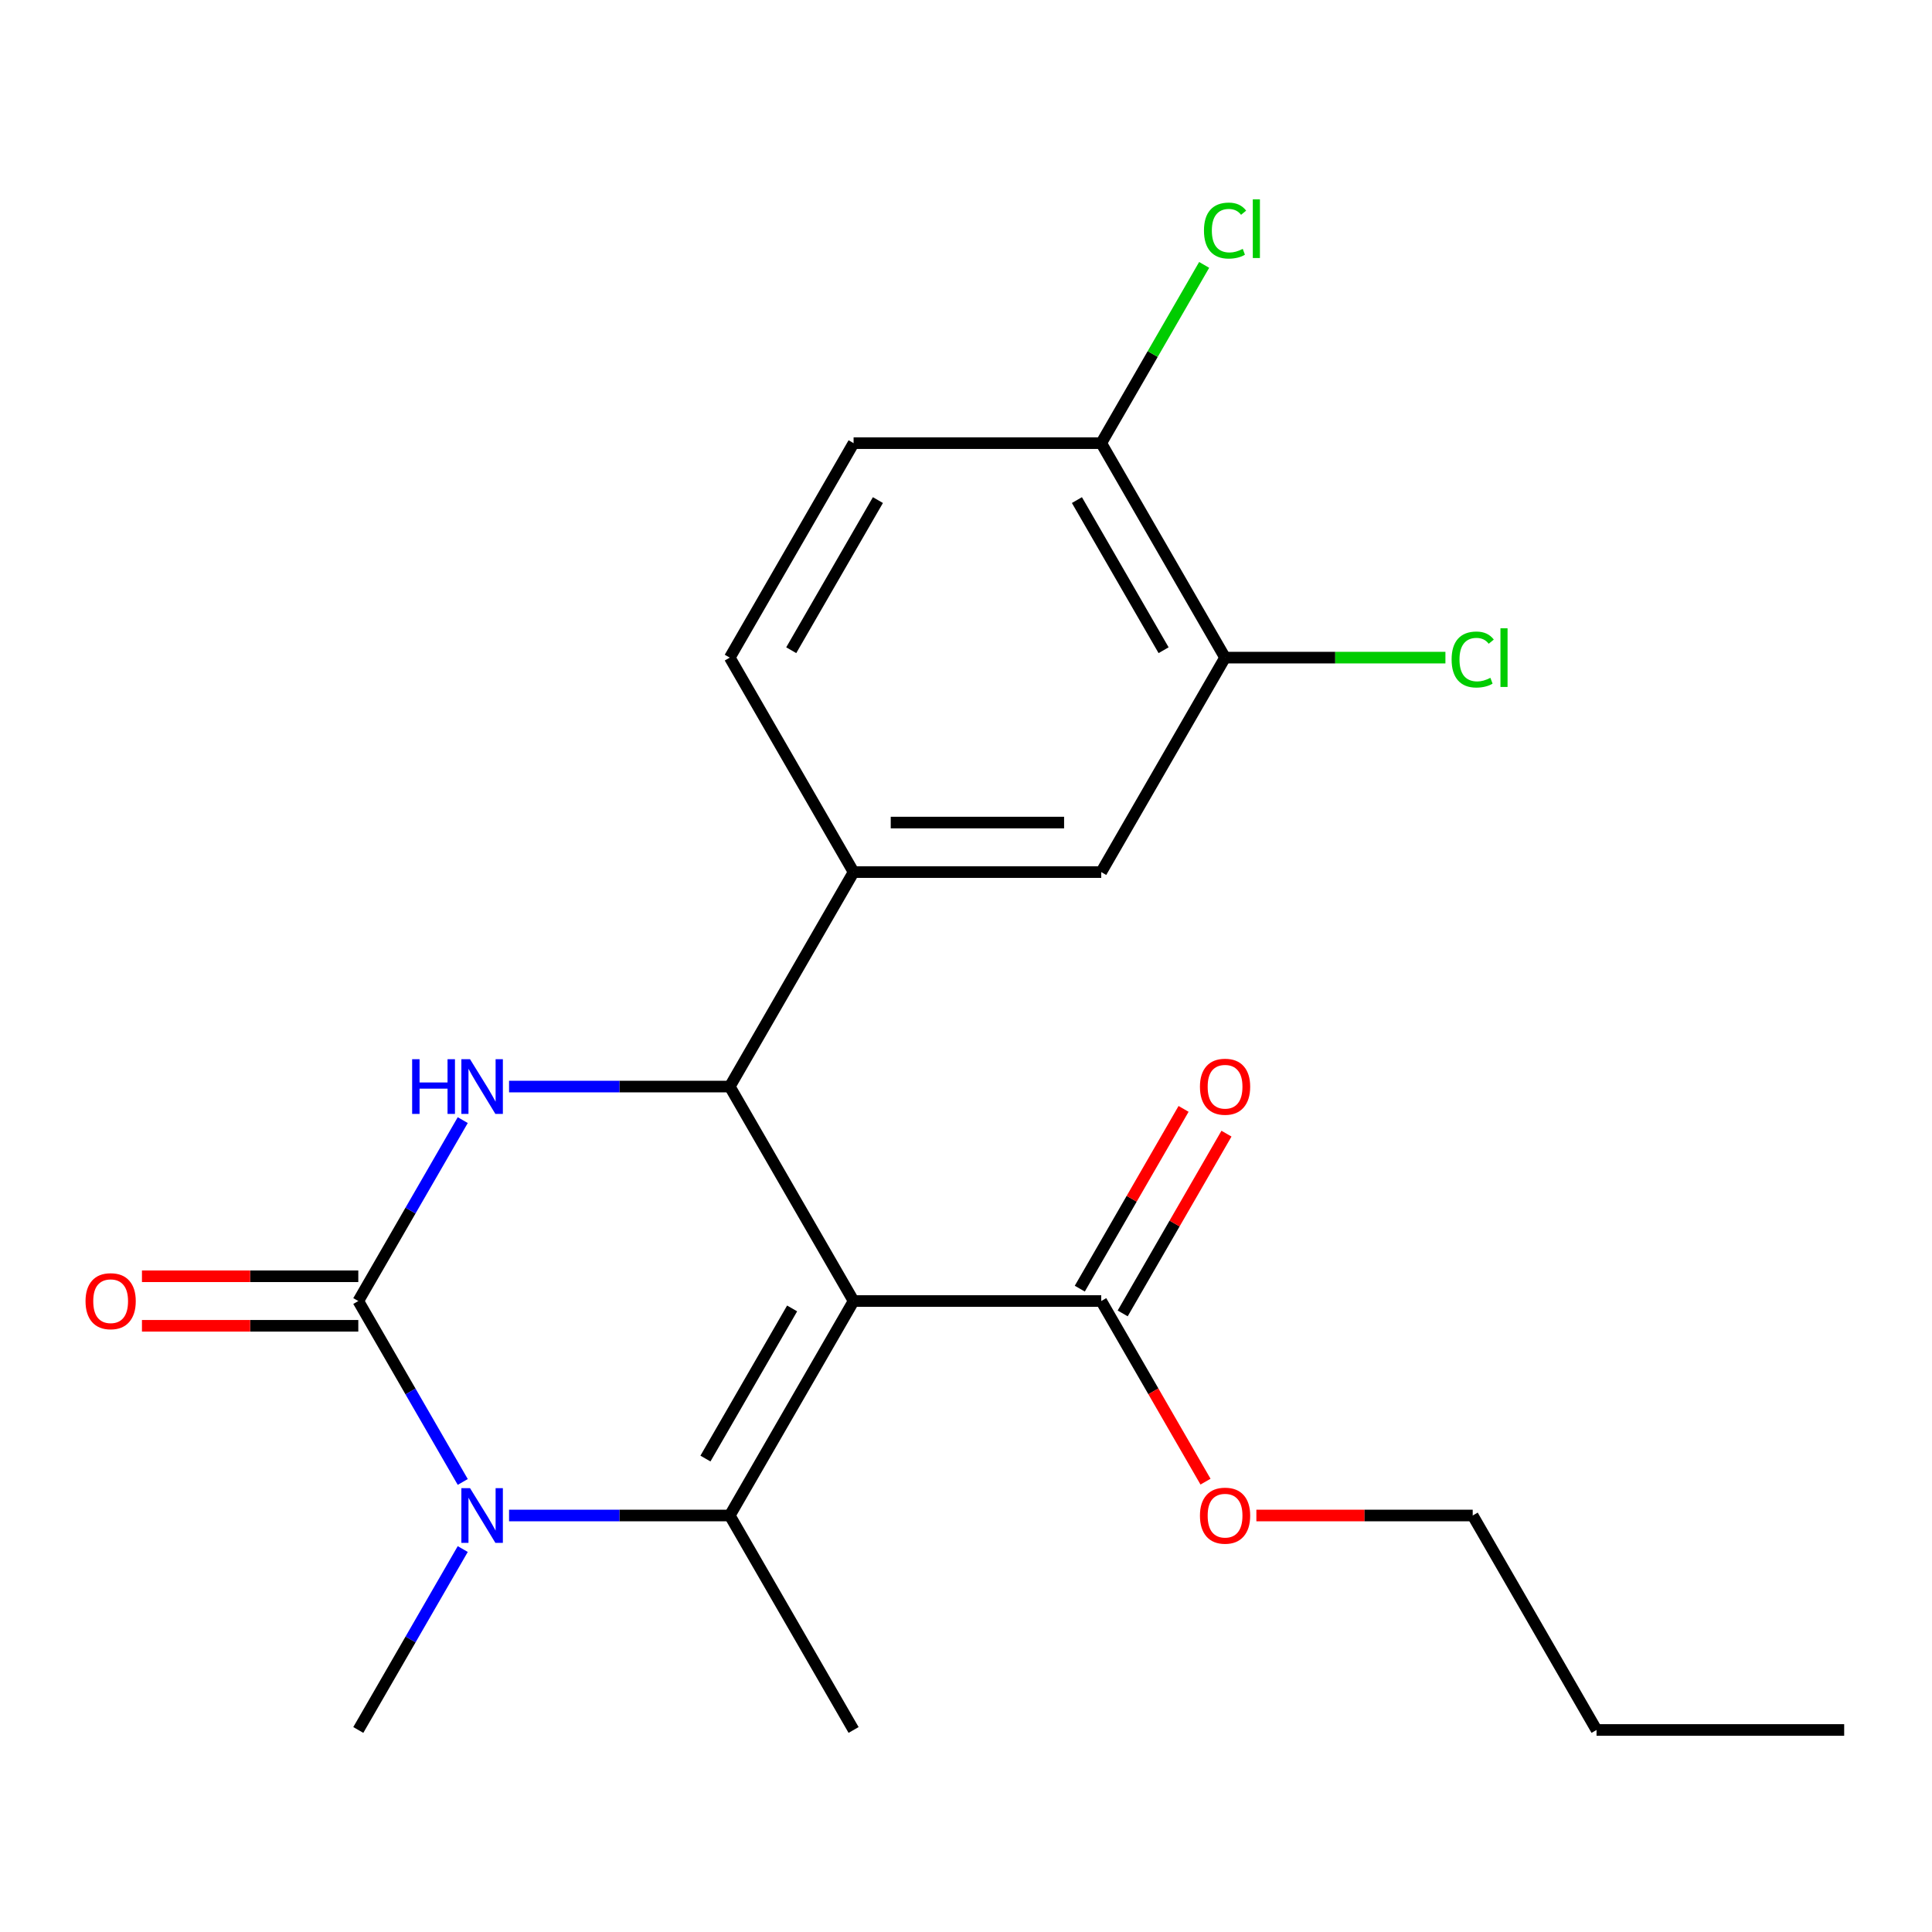 <?xml version='1.0' encoding='iso-8859-1'?>
<svg version='1.1' baseProfile='full'
              xmlns='http://www.w3.org/2000/svg'
                      xmlns:rdkit='http://www.rdkit.org/xml'
                      xmlns:xlink='http://www.w3.org/1999/xlink'
                  xml:space='preserve'
width='1000px' height='1000px' viewBox='0 0 1000 1000'>
<!-- END OF HEADER -->
<rect style='opacity:1.0;fill:#FFFFFF;stroke:none' width='1000' height='1000' x='0' y='0'> </rect>
<path class='bond-0' d='M 441.817,673.412 L 377.726,784.421' style='fill:none;fill-rule:evenodd;stroke:#000000;stroke-width:6px;stroke-linecap:butt;stroke-linejoin:miter;stroke-opacity:1' />
<path class='bond-0' d='M 410.002,677.245 L 365.138,754.952' style='fill:none;fill-rule:evenodd;stroke:#000000;stroke-width:6px;stroke-linecap:butt;stroke-linejoin:miter;stroke-opacity:1' />
<path class='bond-3' d='M 441.817,673.412 L 377.726,562.403' style='fill:none;fill-rule:evenodd;stroke:#000000;stroke-width:6px;stroke-linecap:butt;stroke-linejoin:miter;stroke-opacity:1' />
<path class='bond-5' d='M 441.817,673.412 L 569.999,673.412' style='fill:none;fill-rule:evenodd;stroke:#000000;stroke-width:6px;stroke-linecap:butt;stroke-linejoin:miter;stroke-opacity:1' />
<path class='bond-2' d='M 377.726,784.421 L 320.607,784.421' style='fill:none;fill-rule:evenodd;stroke:#000000;stroke-width:6px;stroke-linecap:butt;stroke-linejoin:miter;stroke-opacity:1' />
<path class='bond-2' d='M 320.607,784.421 L 263.488,784.421' style='fill:none;fill-rule:evenodd;stroke:#0000FF;stroke-width:6px;stroke-linecap:butt;stroke-linejoin:miter;stroke-opacity:1' />
<path class='bond-14' d='M 377.726,784.421 L 441.817,895.43' style='fill:none;fill-rule:evenodd;stroke:#000000;stroke-width:6px;stroke-linecap:butt;stroke-linejoin:miter;stroke-opacity:1' />
<path class='bond-1' d='M 185.453,673.412 L 212.486,626.59' style='fill:none;fill-rule:evenodd;stroke:#000000;stroke-width:6px;stroke-linecap:butt;stroke-linejoin:miter;stroke-opacity:1' />
<path class='bond-1' d='M 212.486,626.59 L 239.518,579.768' style='fill:none;fill-rule:evenodd;stroke:#0000FF;stroke-width:6px;stroke-linecap:butt;stroke-linejoin:miter;stroke-opacity:1' />
<path class='bond-9' d='M 185.453,660.594 L 129.464,660.594' style='fill:none;fill-rule:evenodd;stroke:#000000;stroke-width:6px;stroke-linecap:butt;stroke-linejoin:miter;stroke-opacity:1' />
<path class='bond-9' d='M 129.464,660.594 L 73.475,660.594' style='fill:none;fill-rule:evenodd;stroke:#FF0000;stroke-width:6px;stroke-linecap:butt;stroke-linejoin:miter;stroke-opacity:1' />
<path class='bond-9' d='M 185.453,686.23 L 129.464,686.23' style='fill:none;fill-rule:evenodd;stroke:#000000;stroke-width:6px;stroke-linecap:butt;stroke-linejoin:miter;stroke-opacity:1' />
<path class='bond-9' d='M 129.464,686.23 L 73.475,686.23' style='fill:none;fill-rule:evenodd;stroke:#FF0000;stroke-width:6px;stroke-linecap:butt;stroke-linejoin:miter;stroke-opacity:1' />
<path class='bond-22' d='M 185.453,673.412 L 212.486,720.234' style='fill:none;fill-rule:evenodd;stroke:#000000;stroke-width:6px;stroke-linecap:butt;stroke-linejoin:miter;stroke-opacity:1' />
<path class='bond-22' d='M 212.486,720.234 L 239.518,767.057' style='fill:none;fill-rule:evenodd;stroke:#0000FF;stroke-width:6px;stroke-linecap:butt;stroke-linejoin:miter;stroke-opacity:1' />
<path class='bond-16' d='M 239.518,801.786 L 212.486,848.608' style='fill:none;fill-rule:evenodd;stroke:#0000FF;stroke-width:6px;stroke-linecap:butt;stroke-linejoin:miter;stroke-opacity:1' />
<path class='bond-16' d='M 212.486,848.608 L 185.453,895.43' style='fill:none;fill-rule:evenodd;stroke:#000000;stroke-width:6px;stroke-linecap:butt;stroke-linejoin:miter;stroke-opacity:1' />
<path class='bond-4' d='M 377.726,562.403 L 320.607,562.403' style='fill:none;fill-rule:evenodd;stroke:#000000;stroke-width:6px;stroke-linecap:butt;stroke-linejoin:miter;stroke-opacity:1' />
<path class='bond-4' d='M 320.607,562.403 L 263.488,562.403' style='fill:none;fill-rule:evenodd;stroke:#0000FF;stroke-width:6px;stroke-linecap:butt;stroke-linejoin:miter;stroke-opacity:1' />
<path class='bond-6' d='M 377.726,562.403 L 441.817,451.394' style='fill:none;fill-rule:evenodd;stroke:#000000;stroke-width:6px;stroke-linecap:butt;stroke-linejoin:miter;stroke-opacity:1' />
<path class='bond-12' d='M 581.1,679.821 L 607.96,633.299' style='fill:none;fill-rule:evenodd;stroke:#000000;stroke-width:6px;stroke-linecap:butt;stroke-linejoin:miter;stroke-opacity:1' />
<path class='bond-12' d='M 607.96,633.299 L 634.819,586.777' style='fill:none;fill-rule:evenodd;stroke:#FF0000;stroke-width:6px;stroke-linecap:butt;stroke-linejoin:miter;stroke-opacity:1' />
<path class='bond-12' d='M 558.898,667.003 L 585.758,620.481' style='fill:none;fill-rule:evenodd;stroke:#000000;stroke-width:6px;stroke-linecap:butt;stroke-linejoin:miter;stroke-opacity:1' />
<path class='bond-12' d='M 585.758,620.481 L 612.617,573.959' style='fill:none;fill-rule:evenodd;stroke:#FF0000;stroke-width:6px;stroke-linecap:butt;stroke-linejoin:miter;stroke-opacity:1' />
<path class='bond-17' d='M 569.999,673.412 L 596.986,720.154' style='fill:none;fill-rule:evenodd;stroke:#000000;stroke-width:6px;stroke-linecap:butt;stroke-linejoin:miter;stroke-opacity:1' />
<path class='bond-17' d='M 596.986,720.154 L 623.972,766.897' style='fill:none;fill-rule:evenodd;stroke:#FF0000;stroke-width:6px;stroke-linecap:butt;stroke-linejoin:miter;stroke-opacity:1' />
<path class='bond-7' d='M 441.817,451.394 L 569.999,451.394' style='fill:none;fill-rule:evenodd;stroke:#000000;stroke-width:6px;stroke-linecap:butt;stroke-linejoin:miter;stroke-opacity:1' />
<path class='bond-7' d='M 461.044,425.758 L 550.772,425.758' style='fill:none;fill-rule:evenodd;stroke:#000000;stroke-width:6px;stroke-linecap:butt;stroke-linejoin:miter;stroke-opacity:1' />
<path class='bond-11' d='M 441.817,451.394 L 377.726,340.385' style='fill:none;fill-rule:evenodd;stroke:#000000;stroke-width:6px;stroke-linecap:butt;stroke-linejoin:miter;stroke-opacity:1' />
<path class='bond-8' d='M 569.999,451.394 L 634.09,340.385' style='fill:none;fill-rule:evenodd;stroke:#000000;stroke-width:6px;stroke-linecap:butt;stroke-linejoin:miter;stroke-opacity:1' />
<path class='bond-15' d='M 634.09,340.385 L 691.119,340.385' style='fill:none;fill-rule:evenodd;stroke:#000000;stroke-width:6px;stroke-linecap:butt;stroke-linejoin:miter;stroke-opacity:1' />
<path class='bond-15' d='M 691.119,340.385 L 748.148,340.385' style='fill:none;fill-rule:evenodd;stroke:#00CC00;stroke-width:6px;stroke-linecap:butt;stroke-linejoin:miter;stroke-opacity:1' />
<path class='bond-23' d='M 634.09,340.385 L 569.999,229.376' style='fill:none;fill-rule:evenodd;stroke:#000000;stroke-width:6px;stroke-linecap:butt;stroke-linejoin:miter;stroke-opacity:1' />
<path class='bond-23' d='M 602.275,336.552 L 557.411,258.846' style='fill:none;fill-rule:evenodd;stroke:#000000;stroke-width:6px;stroke-linecap:butt;stroke-linejoin:miter;stroke-opacity:1' />
<path class='bond-10' d='M 569.999,229.376 L 441.817,229.376' style='fill:none;fill-rule:evenodd;stroke:#000000;stroke-width:6px;stroke-linecap:butt;stroke-linejoin:miter;stroke-opacity:1' />
<path class='bond-18' d='M 569.999,229.376 L 596.634,183.244' style='fill:none;fill-rule:evenodd;stroke:#000000;stroke-width:6px;stroke-linecap:butt;stroke-linejoin:miter;stroke-opacity:1' />
<path class='bond-18' d='M 596.634,183.244 L 623.268,137.112' style='fill:none;fill-rule:evenodd;stroke:#00CC00;stroke-width:6px;stroke-linecap:butt;stroke-linejoin:miter;stroke-opacity:1' />
<path class='bond-13' d='M 377.726,340.385 L 441.817,229.376' style='fill:none;fill-rule:evenodd;stroke:#000000;stroke-width:6px;stroke-linecap:butt;stroke-linejoin:miter;stroke-opacity:1' />
<path class='bond-13' d='M 409.541,336.552 L 454.405,258.846' style='fill:none;fill-rule:evenodd;stroke:#000000;stroke-width:6px;stroke-linecap:butt;stroke-linejoin:miter;stroke-opacity:1' />
<path class='bond-19' d='M 650.295,784.421 L 706.284,784.421' style='fill:none;fill-rule:evenodd;stroke:#FF0000;stroke-width:6px;stroke-linecap:butt;stroke-linejoin:miter;stroke-opacity:1' />
<path class='bond-19' d='M 706.284,784.421 L 762.272,784.421' style='fill:none;fill-rule:evenodd;stroke:#000000;stroke-width:6px;stroke-linecap:butt;stroke-linejoin:miter;stroke-opacity:1' />
<path class='bond-20' d='M 762.272,784.421 L 826.363,895.43' style='fill:none;fill-rule:evenodd;stroke:#000000;stroke-width:6px;stroke-linecap:butt;stroke-linejoin:miter;stroke-opacity:1' />
<path class='bond-21' d='M 826.363,895.43 L 954.545,895.43' style='fill:none;fill-rule:evenodd;stroke:#000000;stroke-width:6px;stroke-linecap:butt;stroke-linejoin:miter;stroke-opacity:1' />
<path  class='atom-3' d='M 243.284 770.261
L 252.564 785.261
Q 253.484 786.741, 254.964 789.421
Q 256.444 792.101, 256.524 792.261
L 256.524 770.261
L 260.284 770.261
L 260.284 798.581
L 256.404 798.581
L 246.444 782.181
Q 245.284 780.261, 244.044 778.061
Q 242.844 775.861, 242.484 775.181
L 242.484 798.581
L 238.804 798.581
L 238.804 770.261
L 243.284 770.261
' fill='#0000FF'/>
<path  class='atom-5' d='M 213.324 548.243
L 217.164 548.243
L 217.164 560.283
L 231.644 560.283
L 231.644 548.243
L 235.484 548.243
L 235.484 576.563
L 231.644 576.563
L 231.644 563.483
L 217.164 563.483
L 217.164 576.563
L 213.324 576.563
L 213.324 548.243
' fill='#0000FF'/>
<path  class='atom-5' d='M 243.284 548.243
L 252.564 563.243
Q 253.484 564.723, 254.964 567.403
Q 256.444 570.083, 256.524 570.243
L 256.524 548.243
L 260.284 548.243
L 260.284 576.563
L 256.404 576.563
L 246.444 560.163
Q 245.284 558.243, 244.044 556.043
Q 242.844 553.843, 242.484 553.163
L 242.484 576.563
L 238.804 576.563
L 238.804 548.243
L 243.284 548.243
' fill='#0000FF'/>
<path  class='atom-10' d='M 44.271 673.492
Q 44.271 666.692, 47.631 662.892
Q 50.991 659.092, 57.271 659.092
Q 63.551 659.092, 66.911 662.892
Q 70.271 666.692, 70.271 673.492
Q 70.271 680.372, 66.871 684.292
Q 63.471 688.172, 57.271 688.172
Q 51.031 688.172, 47.631 684.292
Q 44.271 680.412, 44.271 673.492
M 57.271 684.972
Q 61.591 684.972, 63.911 682.092
Q 66.271 679.172, 66.271 673.492
Q 66.271 667.932, 63.911 665.132
Q 61.591 662.292, 57.271 662.292
Q 52.951 662.292, 50.591 665.092
Q 48.271 667.892, 48.271 673.492
Q 48.271 679.212, 50.591 682.092
Q 52.951 684.972, 57.271 684.972
' fill='#FF0000'/>
<path  class='atom-13' d='M 621.09 562.483
Q 621.09 555.683, 624.45 551.883
Q 627.81 548.083, 634.09 548.083
Q 640.37 548.083, 643.73 551.883
Q 647.09 555.683, 647.09 562.483
Q 647.09 569.363, 643.69 573.283
Q 640.29 577.163, 634.09 577.163
Q 627.85 577.163, 624.45 573.283
Q 621.09 569.403, 621.09 562.483
M 634.09 573.963
Q 638.41 573.963, 640.73 571.083
Q 643.09 568.163, 643.09 562.483
Q 643.09 556.923, 640.73 554.123
Q 638.41 551.283, 634.09 551.283
Q 629.77 551.283, 627.41 554.083
Q 625.09 556.883, 625.09 562.483
Q 625.09 568.203, 627.41 571.083
Q 629.77 573.963, 634.09 573.963
' fill='#FF0000'/>
<path  class='atom-16' d='M 751.352 341.365
Q 751.352 334.325, 754.632 330.645
Q 757.952 326.925, 764.232 326.925
Q 770.072 326.925, 773.192 331.045
L 770.552 333.205
Q 768.272 330.205, 764.232 330.205
Q 759.952 330.205, 757.672 333.085
Q 755.432 335.925, 755.432 341.365
Q 755.432 346.965, 757.752 349.845
Q 760.112 352.725, 764.672 352.725
Q 767.792 352.725, 771.432 350.845
L 772.552 353.845
Q 771.072 354.805, 768.832 355.365
Q 766.592 355.925, 764.112 355.925
Q 757.952 355.925, 754.632 352.165
Q 751.352 348.405, 751.352 341.365
' fill='#00CC00'/>
<path  class='atom-16' d='M 776.632 325.205
L 780.312 325.205
L 780.312 355.565
L 776.632 355.565
L 776.632 325.205
' fill='#00CC00'/>
<path  class='atom-18' d='M 621.09 784.501
Q 621.09 777.701, 624.45 773.901
Q 627.81 770.101, 634.09 770.101
Q 640.37 770.101, 643.73 773.901
Q 647.09 777.701, 647.09 784.501
Q 647.09 791.381, 643.69 795.301
Q 640.29 799.181, 634.09 799.181
Q 627.85 799.181, 624.45 795.301
Q 621.09 791.421, 621.09 784.501
M 634.09 795.981
Q 638.41 795.981, 640.73 793.101
Q 643.09 790.181, 643.09 784.501
Q 643.09 778.941, 640.73 776.141
Q 638.41 773.301, 634.09 773.301
Q 629.77 773.301, 627.41 776.101
Q 625.09 778.901, 625.09 784.501
Q 625.09 790.221, 627.41 793.101
Q 629.77 795.981, 634.09 795.981
' fill='#FF0000'/>
<path  class='atom-19' d='M 623.17 119.348
Q 623.17 112.308, 626.45 108.628
Q 629.77 104.908, 636.05 104.908
Q 641.89 104.908, 645.01 109.028
L 642.37 111.188
Q 640.09 108.188, 636.05 108.188
Q 631.77 108.188, 629.49 111.068
Q 627.25 113.908, 627.25 119.348
Q 627.25 124.948, 629.57 127.828
Q 631.93 130.708, 636.49 130.708
Q 639.61 130.708, 643.25 128.828
L 644.37 131.828
Q 642.89 132.788, 640.65 133.348
Q 638.41 133.908, 635.93 133.908
Q 629.77 133.908, 626.45 130.148
Q 623.17 126.388, 623.17 119.348
' fill='#00CC00'/>
<path  class='atom-19' d='M 648.45 103.188
L 652.13 103.188
L 652.13 133.548
L 648.45 133.548
L 648.45 103.188
' fill='#00CC00'/>
</svg>
